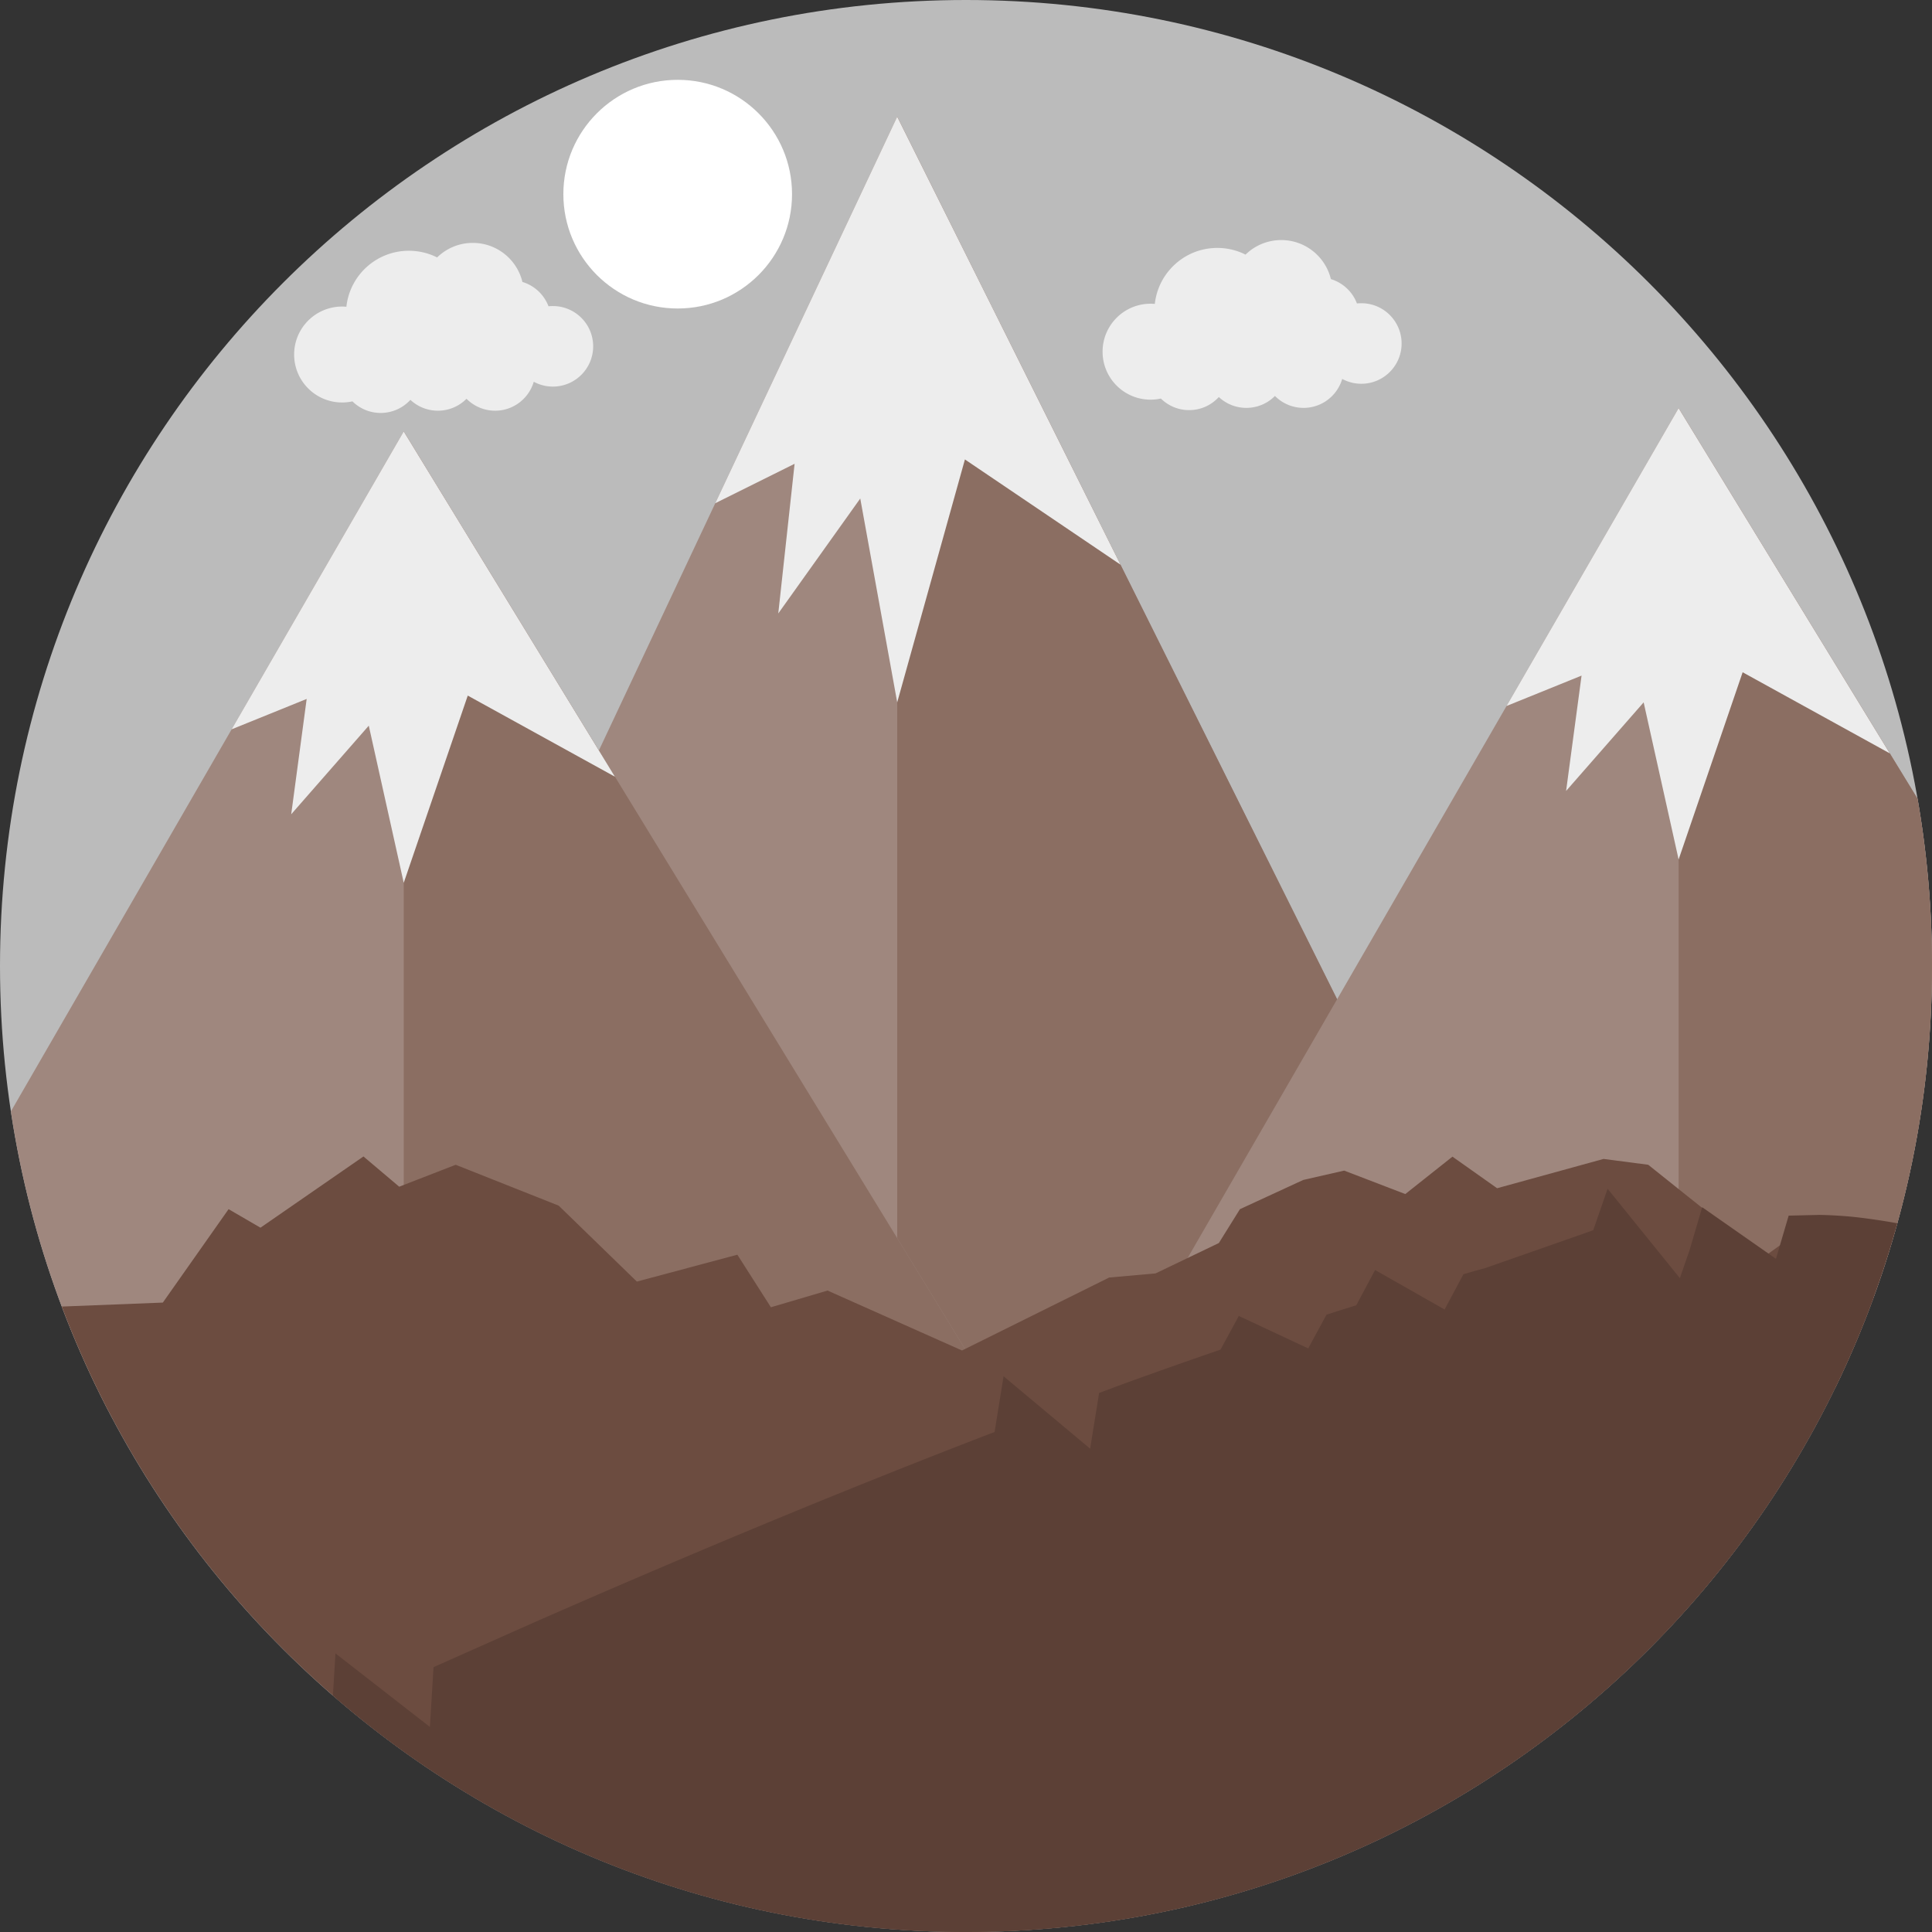 <?xml version="1.0" standalone="no"?><!DOCTYPE svg PUBLIC "-//W3C//DTD SVG 1.1//EN" "http://www.w3.org/Graphics/SVG/1.1/DTD/svg11.dtd"><svg t="1580481790294" class="icon" viewBox="0 0 1024 1024" version="1.1" xmlns="http://www.w3.org/2000/svg" p-id="1902" xmlns:xlink="http://www.w3.org/1999/xlink" width="200" height="200"><rect x="0" y="0" width="1024" height="1024" fill="#333333" stroke="none"/><defs><style type="text/css"></style></defs><path d="M511.996 0C794.772 0 1024 229.228 1024 511.996 1024 794.772 794.772 1024 511.996 1024 229.228 1024 0 794.772 0 511.996 0 229.228 229.228 0 511.996 0z" fill="#BBBBBB" p-id="1903"></path><path d="M158.422 735.504l317.12-673.642 335.776 673.642z" fill="#9F877E" p-id="1904"></path><path d="M811.318 735.504L475.542 61.862v673.642z" fill="#8B6E62" p-id="1905"></path><path d="M379.108 266.714l42.046-20.894-8.652 79.32 43.452-60.92 19.588 108.046 35.886-128.748 82.464 55.768-25.362-50.872-92.988-186.552z" fill="#EDEDED" p-id="1906"></path><path d="M589.754 735.504l299.952-519.186 126.62 206.982A516.014 516.014 0 0 1 1024 511.994c0 80.144-18.428 155.964-51.246 223.51h-383z" fill="#9F877E" p-id="1907"></path><path d="M1016.326 423.3l-126.62-206.982v519.186h83.048C1005.572 667.96 1024 592.138 1024 511.996c0-30.25-2.65-59.88-7.674-88.696z" fill="#8B6E62" p-id="1908"></path><path d="M798.49 374.194l39.77-16.108-8.196 61.13 41.104-46.95 18.538 83.286 33.932-99.238 77.996 42.994-23.982-39.22-87.946-143.77z" fill="#EDEDED" p-id="1909"></path><path d="M5.774 589.078l208.216-360.406 317.594 519.186H57.476a508.636 508.636 0 0 1-51.702-158.78z" fill="#9F877E" p-id="1910"></path><path d="M531.584 747.856L213.99 228.672v519.184z" fill="#8B6E62" p-id="1911"></path><path d="M122.772 386.554l39.772-16.106-8.196 61.13 41.112-46.96 18.53 83.294 33.932-99.236 78.004 42.994-23.992-39.222-87.944-143.776z" fill="#EDEDED" p-id="1912"></path><path d="M359.192 42.31c33.476 0 60.6 27.134 60.6 60.6s-27.126 60.6-60.6 60.6c-33.466 0-60.6-27.134-60.6-60.6s27.134-60.6 60.6-60.6z" fill="#FFFFFF" p-id="1913"></path><path d="M138.048 650.702l-16.892-9.822-34.854 49.518-53.538 2.102C105.752 886.198 292.772 1024 511.996 1024c221.088 0 409.432-140.122 481.096-336.396l-44.52-31.256-13.814 9.904-61.158-48.898-23.69-3.098-56.408 15.532-23.672-16.738-24.988 19.826-32.398-12.434-21.69 4.952-33.558 15.486-11.182 17.952-33.54 16.098-24.604 2.192-77.986 38.664-71.262-31.766-30.03 8.854-17.77-27.856-53.274 14.244-41.432-40.246-54.598-21.662-29.93 11.622-18.948-16.024-54.592 37.75z" fill="#6C4C40" p-id="1914"></path><path d="M216.702 132.906c5.39 0 10.48 1.28 14.984 3.544a26.942 26.942 0 0 1 18.912-7.71c12.746 0 23.434 8.826 26.294 20.694a21.424 21.424 0 0 1 13.824 12.91 19.566 19.566 0 0 1 2.33-0.128c11.776 0 21.342 9.556 21.342 21.342s-9.566 21.342-21.342 21.342c-3.672 0-7.126-0.932-10.142-2.568-2.594 8.872-10.78 15.348-20.492 15.348-5.92 0-11.284-2.422-15.148-6.322a21.304 21.304 0 0 1-15.166 6.322 21.274 21.274 0 0 1-14.582-5.756 21.262 21.262 0 0 1-15.742 6.944 21.206 21.206 0 0 1-14.974-6.14c-1.764 0.392-3.6 0.594-5.472 0.594-14.052 0-25.426-11.384-25.426-25.426 0-14.034 11.374-25.418 25.426-25.418 0.758 0 1.516 0.036 2.266 0.11 1.808-16.692 15.942-29.682 33.108-29.682zM645.192 131.406c5.39 0 10.48 1.28 14.974 3.544a26.98 26.98 0 0 1 18.922-7.71c12.746 0 23.444 8.826 26.304 20.694a21.408 21.408 0 0 1 13.814 12.91 21.92 21.92 0 0 1 2.33-0.128c11.776 0 21.342 9.556 21.342 21.352 0 11.776-9.566 21.334-21.342 21.334-3.672 0-7.126-0.932-10.142-2.558-2.586 8.862-10.78 15.34-20.484 15.34a21.24 21.24 0 0 1-15.158-6.322 21.272 21.272 0 0 1-15.166 6.322 21.292 21.292 0 0 1-14.582-5.756 21.246 21.246 0 0 1-15.742 6.944 21.224 21.224 0 0 1-14.974-6.14c-1.764 0.392-3.6 0.594-5.472 0.594-14.042 0-25.426-11.384-25.426-25.426 0-14.034 11.384-25.418 25.426-25.418 0.758 0 1.526 0.036 2.266 0.11 1.81-16.694 15.944-29.686 33.11-29.686z" fill="#EDEDED" p-id="1915"></path><path d="M176.448 898.714l1.352-22.384 50.058 38.984 1.918-31.676 2.038-0.914 2.148-0.96 49.83-22.164c76.014-33.356 159.838-68.558 243.362-100.618l4.76-29.528 45.882 38.372 4.76-29.528 13.55-5.052a3154.558 3154.558 0 0 1 44.31-15.686l0.758-0.264 5.728-1.964 9.684-17.852 36.792 17.212 9.684-17.862 1.132-0.366 2.924-0.968c3.408-1.068 6.816-2.138 10.206-3.188l1.534-0.476 9.968-18.702 36.846 20.94 9.976-18.702 2.978-0.868 2.888-0.84c1.744-0.466 3.48-0.932 5.216-1.388l54.296-19.012 1.17-0.412 1.142-0.412 1.114-0.402 7.61-21.964 38.3 47.38 5.098-14.71 6.734-22.886 39.104 27.354 6.734-22.896 16.344-0.384c7.922 0.164 15.404 0.686 22.412 1.562 6.55 0.822 12.81 1.782 18.812 2.878C945.904 864.938 747.546 1024 511.996 1024c-128.364 0-245.692-47.244-335.548-125.286z" fill="#5C4036" p-id="1916"></path></svg>